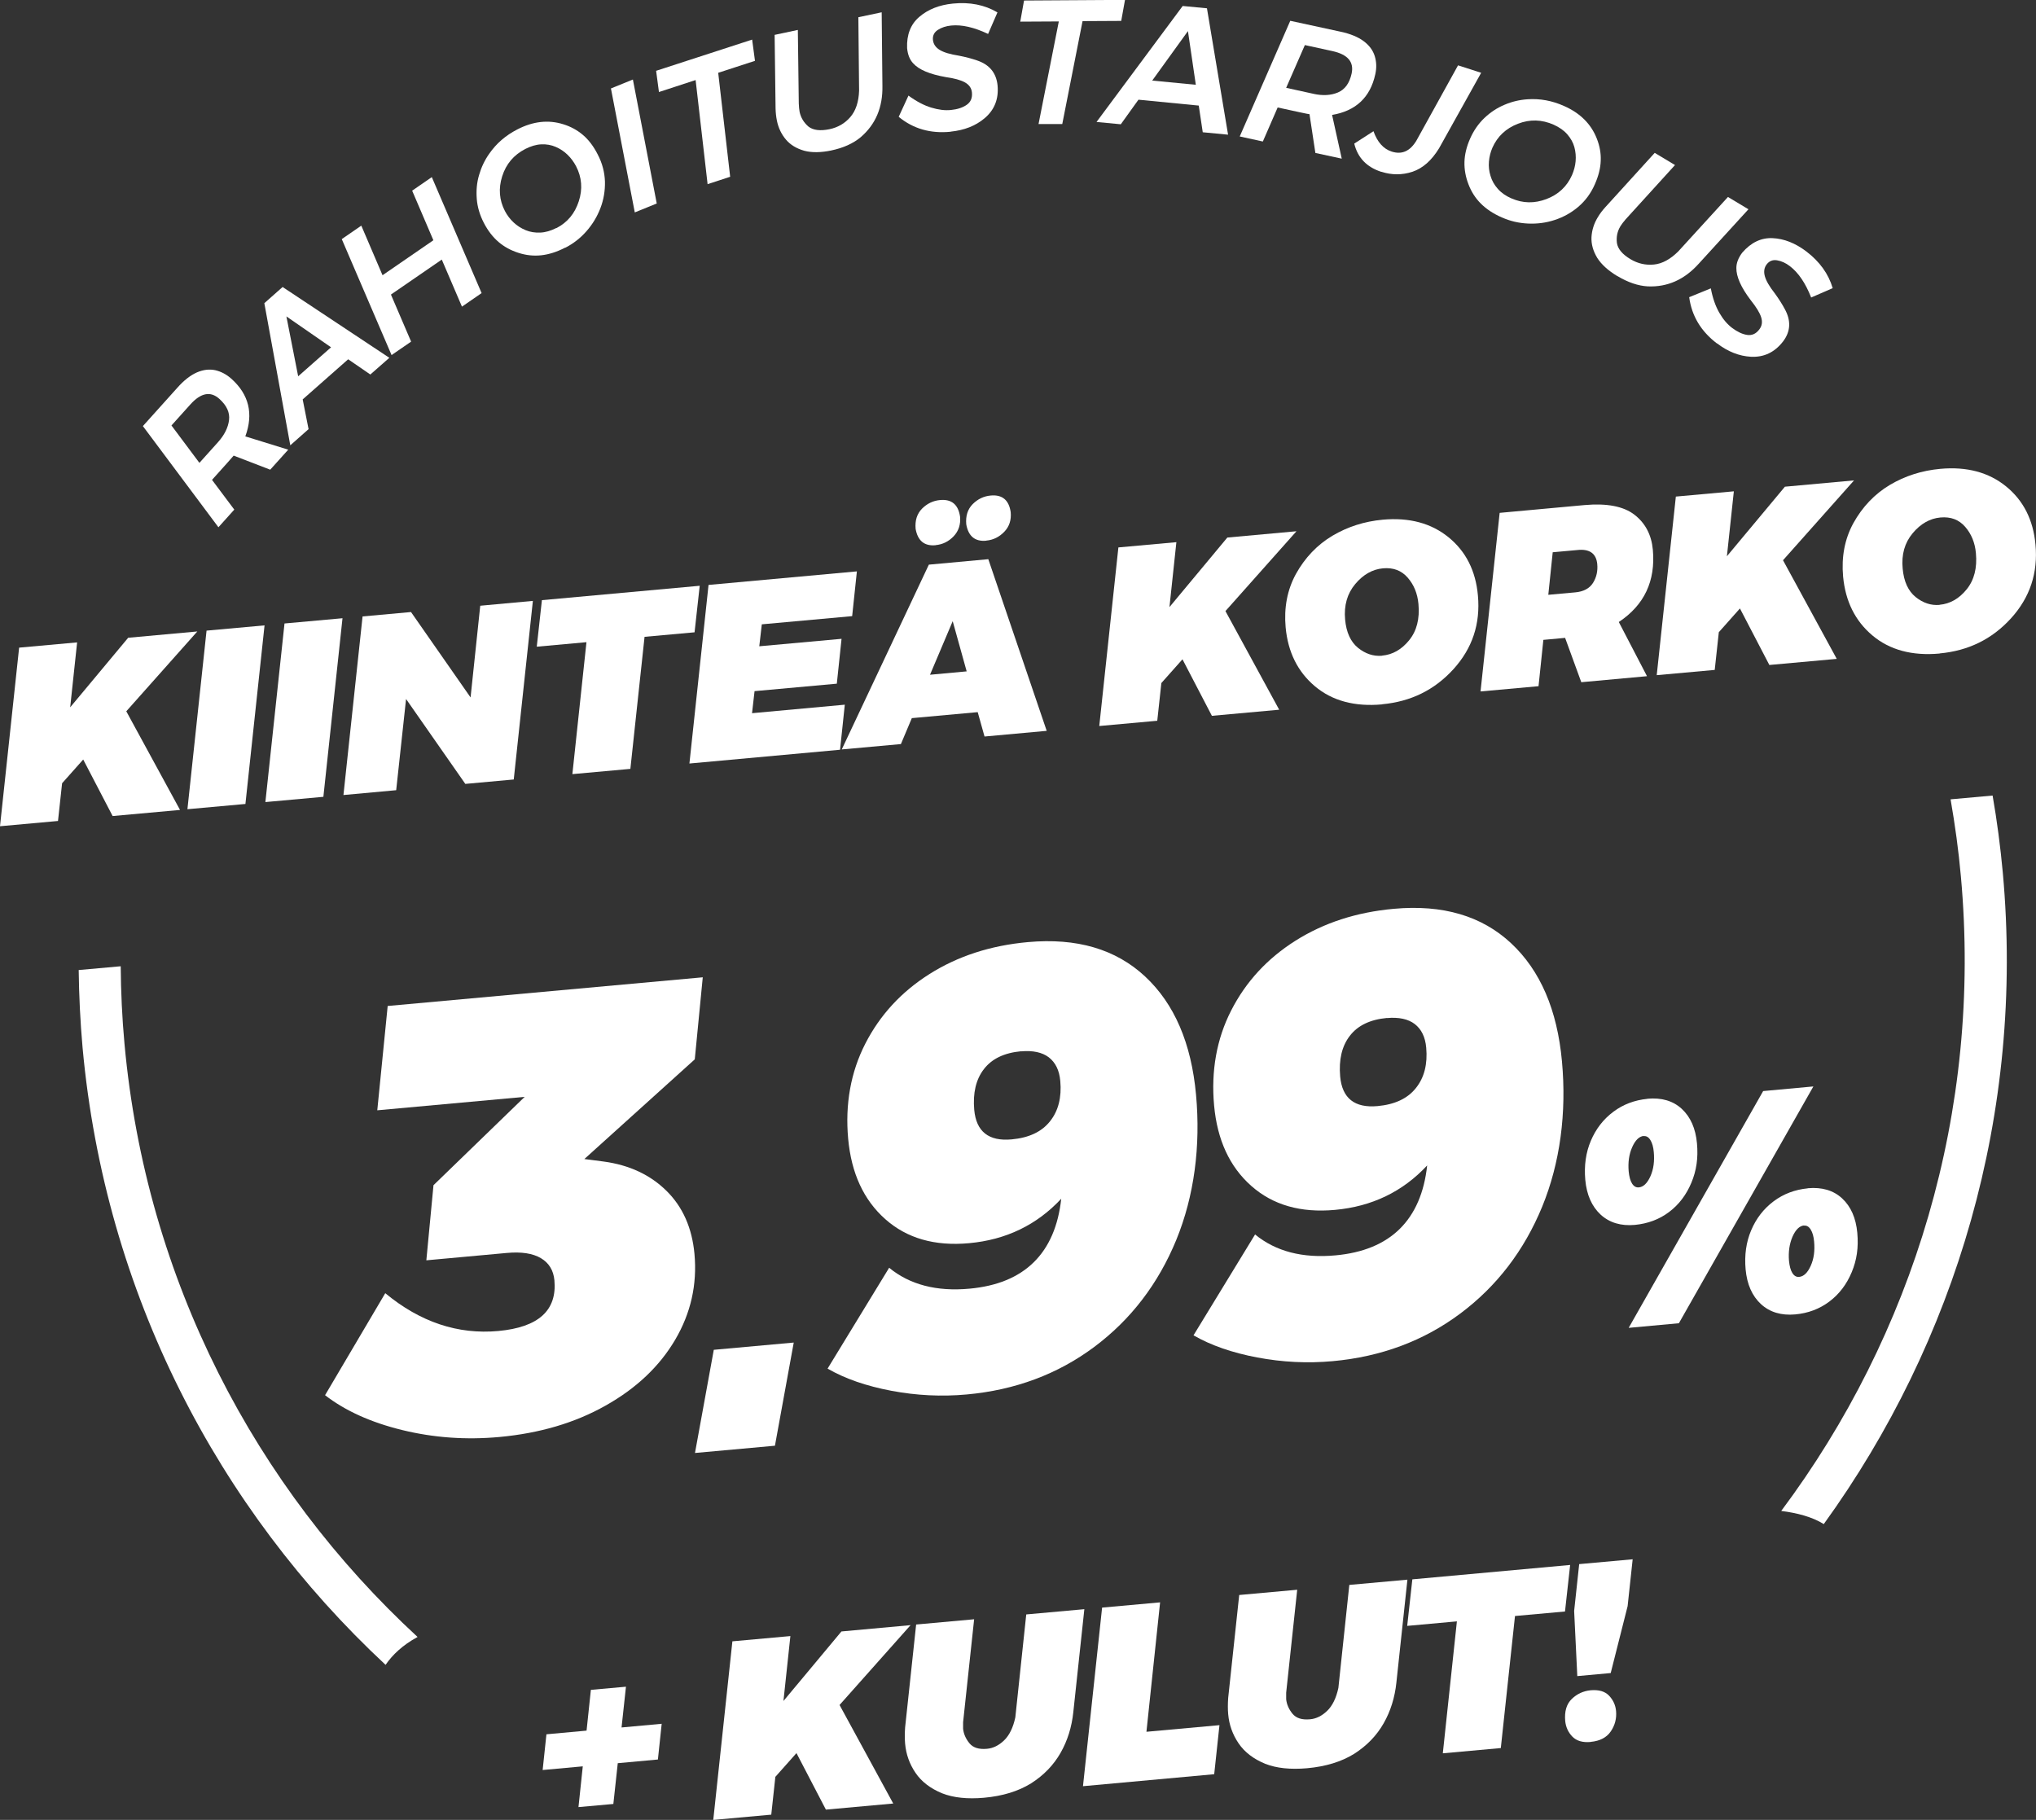 <?xml version="1.0" encoding="UTF-8"?>
<svg id="Layer_2" data-name="Layer 2" xmlns="http://www.w3.org/2000/svg" viewBox="0 0 193.79 173.24">
  <rect x="0" y="0" width="193.79" height="173.24" fill="#333333" stroke="none"/>
  <defs>
    <style>
      .cls-1 {
        fill: #fff;
      }
    </style>
  </defs>
  <g id="Layer_1-2" data-name="Layer 1">
    <g>
      <g>
        <path class="cls-1" d="M66.13,100.84l-10.51,9.49,1.85.24c2.43.33,4.42,1.26,5.97,2.79,1.55,1.53,2.43,3.53,2.66,5.99.27,2.93-.35,5.66-1.84,8.19-1.49,2.53-3.7,4.62-6.62,6.26-2.92,1.65-6.3,2.64-10.12,2.99-3.16.29-6.24.07-9.23-.66-2.99-.73-5.44-1.84-7.35-3.32l5.73-9.71c3.32,2.75,6.91,3.95,10.75,3.6s5.61-1.96,5.35-4.83c-.09-.94-.51-1.64-1.28-2.1s-1.86-.63-3.26-.5l-7.65.7.68-7.15,8.68-8.41-14.03,1.28.99-9.93,29.99-2.73-.76,7.81Z"/>
        <path class="cls-1" d="M84.63,120.68c1.96,1.61,4.51,2.28,7.65,1.99,2.62-.24,4.66-1.08,6.12-2.52,1.46-1.44,2.33-3.46,2.61-6.04-2.33,2.5-5.26,3.91-8.77,4.23-3.26.3-5.92-.46-7.98-2.29s-3.23-4.37-3.53-7.65.24-6.34,1.63-9.05c1.39-2.72,3.42-4.93,6.11-6.63,2.69-1.7,5.81-2.72,9.37-3.04,4.65-.42,8.36.67,11.15,3.27,2.79,2.6,4.4,6.35,4.85,11.25s-.17,9.65-1.88,13.83c-1.72,4.18-4.32,7.58-7.8,10.18s-7.53,4.11-12.14,4.53c-2.4.22-4.79.1-7.18-.35-2.38-.45-4.41-1.15-6.07-2.11l5.86-9.6ZM97.19,100.07c-1.6.15-2.78.71-3.54,1.7-.76.98-1.06,2.28-.92,3.88.19,2.07,1.38,3.01,3.56,2.81,1.64-.15,2.86-.72,3.65-1.72.8-1,1.12-2.28.98-3.84-.09-1.02-.46-1.76-1.09-2.25-.63-.48-1.52-.67-2.65-.57Z"/>
        <path class="cls-1" d="M119.46,117.51c1.96,1.61,4.51,2.28,7.65,1.99,2.62-.24,4.66-1.08,6.12-2.52,1.46-1.44,2.33-3.46,2.61-6.04-2.33,2.5-5.26,3.91-8.77,4.23-3.26.3-5.92-.46-7.98-2.29s-3.23-4.37-3.53-7.65.24-6.34,1.63-9.05c1.39-2.72,3.42-4.93,6.11-6.63,2.69-1.7,5.81-2.72,9.37-3.04,4.65-.42,8.36.67,11.15,3.27,2.79,2.6,4.4,6.35,4.85,11.25s-.17,9.65-1.88,13.83c-1.72,4.18-4.32,7.58-7.8,10.18s-7.53,4.11-12.14,4.53c-2.4.22-4.79.1-7.18-.35-2.38-.45-4.41-1.15-6.07-2.11l5.86-9.6ZM132.02,96.9c-1.6.15-2.78.71-3.54,1.7-.76.98-1.06,2.28-.92,3.88.19,2.07,1.38,3.01,3.56,2.81,1.64-.15,2.86-.72,3.65-1.72.8-1,1.12-2.28.98-3.84-.09-1.02-.46-1.76-1.09-2.25-.63-.48-1.52-.67-2.65-.57Z"/>
        <path class="cls-1" d="M156.81,104.59c1.35-.12,2.44.2,3.27.97.83.77,1.31,1.86,1.44,3.27s-.05,2.6-.53,3.75-1.18,2.08-2.12,2.79c-.94.71-2.03,1.11-3.26,1.23-1.33.12-2.42-.21-3.26-.98-.84-.78-1.33-1.88-1.46-3.31-.12-1.35.05-2.59.53-3.72s1.19-2.05,2.14-2.76c.95-.71,2.03-1.11,3.24-1.23ZM155.02,126.4l12.8-22.54,4.78-.44-12.8,22.54-4.78.44ZM156.46,108.13c-.44.04-.81.4-1.11,1.08s-.4,1.44-.33,2.29c.05.5.15.89.32,1.16.17.27.38.39.64.37.44-.04.81-.39,1.11-1.06.3-.67.4-1.44.32-2.3-.04-.48-.15-.87-.32-1.14-.17-.28-.38-.41-.64-.38ZM172.07,113.11c1.35-.12,2.44.2,3.27.97.83.77,1.31,1.86,1.44,3.27s-.05,2.6-.53,3.75-1.18,2.08-2.12,2.79c-.94.71-2.03,1.12-3.26,1.23-1.33.12-2.42-.21-3.26-.98-.84-.78-1.33-1.88-1.46-3.31-.12-1.35.05-2.59.53-3.72s1.19-2.05,2.14-2.76c.95-.71,2.03-1.11,3.24-1.23ZM171.72,116.65c-.44.04-.81.4-1.11,1.08-.29.68-.4,1.44-.33,2.29.05.5.15.89.32,1.16.17.27.38.39.64.37.44-.04.81-.39,1.11-1.06s.4-1.43.32-2.3c-.04-.48-.15-.87-.32-1.14-.17-.28-.38-.41-.64-.38Z"/>
      </g>
      <polygon class="cls-1" points="73.76 137.62 66.15 138.31 67.94 128.49 75.55 127.8 73.76 137.62"/>
    </g>
    <g>
      <path class="cls-1" d="M17.12,77.1l-6.4.58-2.8-5.38-2.01,2.26-.39,3.59-5.52.5,1.82-17,5.52-.5-.66,6.18,5.52-6.62,6.58-.6-6.76,7.6,5.11,9.38Z"/>
      <path class="cls-1" d="M23.36,76.53l-5.52.5,1.82-17,5.52-.5-1.82,17Z"/>
      <path class="cls-1" d="M30.78,75.85l-5.52.5,1.82-17,5.52-.5-1.82,17Z"/>
      <path class="cls-1" d="M48.9,74.2l-4.61.42-5.64-8.08-.94,8.68-5.02.46,1.82-17,4.61-.42,5.67,8.13.92-8.73,5.01-.46-1.82,17Z"/>
      <path class="cls-1" d="M60,73.19l-5.52.5,1.34-12.56-4.73.43.49-4.43,15.02-1.37-.49,4.43-4.76.43-1.35,12.57Z"/>
      <path class="cls-1" d="M79.95,71.37l-14.33,1.31,1.82-17,14.12-1.29-.45,4.26-8.6.78-.24,2.09,7.83-.71-.45,4.27-7.83.71-.24,2.1,8.83-.81-.45,4.27Z"/>
      <path class="cls-1" d="M99.63,69.57l-5.92.54-.65-2.32-6.27.57-1.04,2.47-5.63.51,8.29-17.59,5.66-.52,5.55,16.32ZM89.05,51.9c-1.06.1-1.7-.42-1.9-1.56-.07-.79.13-1.43.61-1.92.48-.48,1.05-.76,1.72-.82,1.1-.1,1.73.43,1.9,1.58.07.75-.14,1.37-.61,1.87-.48.5-1.05.78-1.71.84ZM92.01,63.91l-1.33-4.78-2.16,5.1,3.48-.32ZM93.87,51.47c-1.06.1-1.7-.42-1.9-1.56-.07-.79.13-1.43.61-1.92.48-.48,1.05-.76,1.72-.82,1.1-.1,1.73.43,1.9,1.58.07.75-.13,1.37-.61,1.87-.48.5-1.05.78-1.71.84Z"/>
      <path class="cls-1" d="M121.75,67.56l-6.4.58-2.8-5.38-2.01,2.26-.39,3.59-5.52.5,1.82-17,5.52-.5-.66,6.18,5.51-6.62,6.58-.6-6.76,7.6,5.11,9.38Z"/>
      <path class="cls-1" d="M131.56,67.05c-2.62.24-4.76-.34-6.4-1.72-1.65-1.39-2.57-3.26-2.79-5.6-.17-1.88.15-3.57.97-5.08.87-1.57,2.04-2.79,3.48-3.65,1.45-.86,3.05-1.37,4.79-1.53,2.52-.23,4.61.33,6.26,1.67s2.59,3.19,2.8,5.54c.25,2.7-.53,5.04-2.33,7.02-1.8,1.98-4.06,3.09-6.79,3.34ZM131.55,62.41c1-.09,1.86-.58,2.58-1.47.72-.89,1.01-2.04.88-3.45-.09-.99-.43-1.82-1.02-2.5-.59-.68-1.37-.98-2.36-.89s-1.88.59-2.64,1.5c-.76.91-1.08,2.03-.96,3.37.11,1.22.52,2.12,1.23,2.7.71.57,1.47.82,2.28.75Z"/>
      <path class="cls-1" d="M156.74,64.37l-6.23.57-1.54-4.22-2.07.19-.46,4.41-5.52.5,1.82-17,8.07-.74c2.12-.19,3.71.11,4.75.91,1.04.8,1.63,1.92,1.76,3.34.27,2.97-.81,5.27-3.24,6.88l2.68,5.15ZM149.92,56.39c.81-.07,1.38-.38,1.71-.91.33-.53.46-1.13.4-1.78-.09-.95-.65-1.41-1.69-1.36l-2.55.23-.42,4.05,2.55-.23Z"/>
      <path class="cls-1" d="M174.81,62.72l-6.4.58-2.8-5.38-2.01,2.26-.39,3.59-5.52.5,1.82-17,5.52-.5-.66,6.18,5.52-6.62,6.58-.6-6.76,7.6,5.11,9.38Z"/>
      <path class="cls-1" d="M184.62,62.21c-2.62.24-4.76-.34-6.4-1.72-1.65-1.39-2.57-3.26-2.79-5.6-.17-1.88.15-3.57.97-5.08.87-1.57,2.04-2.79,3.48-3.65,1.45-.86,3.05-1.37,4.8-1.53,2.52-.23,4.61.33,6.26,1.67,1.65,1.34,2.59,3.19,2.8,5.54.25,2.7-.53,5.04-2.33,7.02-1.8,1.98-4.06,3.09-6.79,3.34ZM184.61,57.57c1-.09,1.86-.58,2.58-1.47.72-.89,1.01-2.04.88-3.45-.09-.99-.43-1.82-1.02-2.5s-1.37-.98-2.36-.89-1.88.59-2.64,1.5c-.76.91-1.08,2.03-.95,3.37.11,1.22.52,2.12,1.23,2.7.71.57,1.47.82,2.28.75Z"/>
    </g>
    <g>
      <path class="cls-1" d="M58.4,171.72l-3.34.3.41-3.88-3.82.35.36-3.4,3.82-.35.41-3.88,3.34-.3-.42,3.88,3.82-.35-.36,3.4-3.82.35-.42,3.88Z"/>
      <path class="cls-1" d="M85.01,171.68l-6.4.58-2.8-5.38-2.01,2.26-.39,3.6-5.52.5,1.82-17,5.52-.5-.66,6.18,5.52-6.62,6.58-.6-6.76,7.6,5.11,9.38Z"/>
      <path class="cls-1" d="M93.67,171.13c-1.59.14-2.92,0-3.99-.42-1.12-.46-1.97-1.11-2.54-1.95-.57-.84-.9-1.76-.99-2.78-.04-.46-.04-.97,0-1.54l1.05-9.8,5.52-.5-1.05,9.8v.62c.05.49.25.95.6,1.38s.91.6,1.67.53c.59-.05,1.13-.32,1.63-.8.5-.48.86-1.21,1.07-2.19l1.04-9.8,5.53-.5-1.05,9.8c-.15,1.42-.55,2.71-1.21,3.87-.66,1.16-1.59,2.13-2.81,2.91-1.21.75-2.7,1.21-4.48,1.37Z"/>
      <path class="cls-1" d="M115.56,168.89l-12.48,1.14,1.82-17,5.52-.5-1.3,12.32,6.95-.63-.5,4.67Z"/>
      <path class="cls-1" d="M124.42,168.32c-1.59.14-2.92,0-3.99-.42-1.12-.46-1.97-1.11-2.54-1.95-.57-.84-.9-1.76-.99-2.78-.04-.46-.04-.97,0-1.54l1.05-9.8,5.52-.5-1.05,9.8v.62c.05.49.25.95.6,1.38s.91.6,1.67.53c.59-.05,1.13-.32,1.63-.8.5-.48.86-1.21,1.07-2.19l1.04-9.8,5.53-.5-1.05,9.8c-.15,1.42-.55,2.71-1.21,3.87-.66,1.16-1.59,2.13-2.81,2.91-1.21.75-2.7,1.21-4.48,1.37Z"/>
      <path class="cls-1" d="M142.85,166.4l-5.52.5,1.34-12.56-4.73.43.49-4.43,15.02-1.37-.49,4.43-4.76.43-1.35,12.57Z"/>
      <path class="cls-1" d="M151.4,165.82c-.76.07-1.34-.1-1.74-.51-.4-.41-.62-.91-.68-1.48-.08-.92.12-1.62.63-2.11.5-.48,1.09-.75,1.78-.82.78-.07,1.37.1,1.76.51.39.41.62.9.67,1.47.06.7-.1,1.34-.5,1.93-.4.59-1.04.92-1.91,1ZM153.31,159.26l-3.18.29-.3-6.2.48-4.46,5.09-.46-.48,4.46-1.61,6.37Z"/>
    </g>
    <g>
      <path class="cls-1" d="M27.43,42.81l-1.71,1.9-3.48-1.34c-.06.08-.74.85-2.06,2.31l2.12,2.83-1.51,1.68-7.19-9.63,3.28-3.65c.63-.71,1.25-1.19,1.86-1.46.61-.26,1.19-.33,1.75-.21.56.13,1.07.4,1.54.82,1.67,1.5,2.11,3.33,1.32,5.48l4.07,1.26ZM20.75,42.09c.61-.68.96-1.38,1.05-2.1.09-.72-.22-1.39-.92-2.02-.84-.76-1.77-.58-2.77.54l-1.79,1.99,2.66,3.56,1.78-1.98Z"/>
      <path class="cls-1" d="M37.07,34.05l-1.82,1.6-2.11-1.45-4.33,3.82.56,2.83-1.74,1.54-2.47-13.53,1.74-1.54,10.16,6.74ZM31.51,33.06l-4.25-2.94,1.12,5.7,3.13-2.76Z"/>
      <path class="cls-1" d="M45.84,27.9l-1.87,1.29-1.92-4.48-4.84,3.33,1.92,4.48-1.86,1.28-4.74-11.04,1.86-1.28,2.02,4.72,4.84-3.33-2.02-4.72,1.87-1.29,4.74,11.04Z"/>
      <path class="cls-1" d="M53.8,23.57c-.79.41-1.55.65-2.28.73-.73.08-1.45,0-2.17-.23-.72-.23-1.35-.57-1.89-1.03-.54-.46-1.01-1.06-1.4-1.81-.39-.75-.62-1.52-.68-2.3s0-1.54.22-2.27c.21-.73.53-1.41.97-2.03.67-.97,1.56-1.74,2.67-2.31,1.49-.77,2.95-.94,4.38-.49.71.22,1.33.56,1.87,1.02.54.46,1.01,1.08,1.4,1.85.44.84.66,1.7.69,2.58.02.88-.12,1.72-.43,2.53-.31.81-.75,1.54-1.33,2.2s-1.25,1.18-2.01,1.57ZM52.97,21.71c1.04-.54,1.74-1.38,2.12-2.55.38-1.16.29-2.28-.26-3.34-.21-.4-.48-.77-.81-1.09-.33-.32-.71-.57-1.13-.75-.42-.18-.87-.26-1.36-.24-.49.02-1,.17-1.53.44-1.1.57-1.83,1.43-2.2,2.6-.37,1.16-.28,2.27.26,3.31.21.4.48.76.82,1.08.34.32.72.56,1.15.74.43.18.9.25,1.39.23.5-.02,1.01-.17,1.54-.44Z"/>
      <path class="cls-1" d="M62.51,19.37l-2.09.85-2.27-11.8,2.09-.85,2.27,11.8Z"/>
      <path class="cls-1" d="M69.49,16.83l-2.14.7-1.14-9.91-3.49,1.14-.27-2.02,9.14-2.97.27,2.02-3.5,1.14,1.14,9.91Z"/>
      <path class="cls-1" d="M79.14,14.32c-1.01.21-1.87.22-2.59.03-.74-.21-1.33-.57-1.75-1.07-.42-.5-.71-1.1-.85-1.78-.08-.39-.12-.78-.13-1.18l-.09-7,2.21-.47.09,7c.01.32.04.59.08.81.12.55.4,1.01.84,1.39.45.35,1.12.43,2,.25.8-.17,1.46-.55,1.98-1.15.52-.6.8-1.43.84-2.51l-.07-7,2.22-.47.07,7c.04,2.05-.65,3.68-2.08,4.9-.71.59-1.64,1.01-2.78,1.25Z"/>
      <path class="cls-1" d="M90.48,12.54c-1.91.19-3.56-.28-4.94-1.42l.93-2.02c.75.55,1.47.93,2.16,1.14.69.21,1.32.29,1.88.23.61-.06,1.11-.22,1.5-.49s.55-.66.5-1.18c-.04-.41-.26-.73-.67-.96-.4-.22-1.01-.39-1.81-.5-1.53-.27-2.56-.7-3.11-1.31-.33-.35-.52-.83-.58-1.45-.05-1.28.34-2.28,1.17-2.98.83-.71,1.89-1.13,3.19-1.26,1.61-.16,3.02.12,4.24.84l-.89,2.05c-1.33-.63-2.5-.9-3.51-.8-.5.05-.93.19-1.28.42-.35.23-.5.55-.46.95.04.39.25.71.64.95.39.24,1,.42,1.83.55.62.12,1.19.27,1.72.45,1.19.4,1.84,1.19,1.96,2.38.12,1.3-.3,2.34-1.24,3.13-.85.72-1.93,1.14-3.22,1.27Z"/>
      <path class="cls-1" d="M101.1,11.81h-2.25s1.93-9.77,1.93-9.77l-3.67.02.36-2.01,9.61-.06-.36,2-3.68.02-1.93,9.79Z"/>
      <path class="cls-1" d="M116.89,12.82l-2.41-.23-.38-2.54-5.74-.56-1.68,2.34-2.31-.22L112.57.57l2.31.22,2.01,12.03ZM113.82,8.07l-.75-5.11-3.4,4.71,4.15.4Z"/>
      <path class="cls-1" d="M127.7,15.1l-2.5-.54-.56-3.69c-.1,0-1.11-.22-3.03-.64l-1.41,3.24-2.2-.48,4.81-11.01,4.8,1.04c.93.2,1.65.5,2.19.9.53.4.88.87,1.05,1.42.17.55.19,1.13.05,1.74-.48,2.19-1.85,3.48-4.11,3.86l.92,4.16ZM125.01,8.93c.9.2,1.68.15,2.34-.13.66-.28,1.1-.88,1.3-1.8.24-1.11-.37-1.82-1.84-2.14l-2.61-.57-1.78,4.07,2.6.57Z"/>
      <path class="cls-1" d="M131.48,16.36c-1.39-.45-2.25-1.34-2.58-2.69l1.83-1.18c.37,1.04.95,1.69,1.74,1.94.96.31,1.75-.04,2.35-1.05l3.96-7.16,2.2.71-4.01,7.19c-.71,1.16-1.55,1.9-2.53,2.23-.98.32-1.97.32-2.96,0Z"/>
      <path class="cls-1" d="M142.95,20.7c-.82-.36-1.48-.8-2-1.32-.52-.52-.91-1.13-1.18-1.84-.27-.7-.4-1.41-.38-2.13.02-.71.2-1.45.54-2.22.34-.77.8-1.43,1.37-1.97.57-.54,1.21-.96,1.91-1.25.7-.3,1.43-.47,2.19-.52,1.18-.08,2.33.13,3.47.64,1.54.68,2.58,1.72,3.12,3.11.27.69.4,1.38.37,2.09-.02.71-.21,1.46-.56,2.25-.38.87-.91,1.58-1.58,2.15-.67.57-1.42.98-2.24,1.25-.82.27-1.67.38-2.54.34-.87-.04-1.7-.23-2.48-.58ZM143.88,18.89c1.07.47,2.17.49,3.31.06,1.14-.43,1.96-1.2,2.44-2.29.18-.42.3-.85.34-1.31.04-.46,0-.91-.12-1.35-.12-.44-.35-.84-.67-1.21-.32-.37-.75-.67-1.3-.92-1.13-.5-2.26-.53-3.4-.09-1.14.44-1.95,1.2-2.43,2.28-.18.42-.29.85-.33,1.32-.04.46.01.92.15,1.36.13.45.36.86.69,1.23.33.38.76.68,1.31.92Z"/>
      <path class="cls-1" d="M153.95,26.29c-.88-.53-1.52-1.11-1.92-1.74-.4-.66-.58-1.32-.55-1.98.04-.66.23-1.28.6-1.89.2-.34.44-.65.71-.95l4.71-5.18,1.93,1.16-4.71,5.18c-.21.24-.37.46-.49.65-.29.48-.4,1.01-.33,1.59.09.57.52,1.08,1.29,1.54.7.42,1.45.59,2.24.51.79-.08,1.56-.5,2.32-1.26l4.72-5.17,1.95,1.17-4.72,5.17c-1.37,1.53-2.99,2.25-4.86,2.17-.92-.05-1.89-.38-2.89-.98Z"/>
      <path class="cls-1" d="M163.43,32.7c-1.53-1.16-2.41-2.63-2.65-4.41l2.06-.84c.17.91.44,1.68.8,2.31.36.63.77,1.11,1.22,1.45.49.37.97.6,1.43.67.46.07.85-.1,1.17-.53.25-.33.31-.71.17-1.15-.14-.44-.47-.97-.98-1.61-.94-1.23-1.39-2.26-1.38-3.08,0-.48.19-.97.56-1.46.84-.97,1.8-1.43,2.89-1.38,1.09.05,2.15.47,3.19,1.25,1.29.98,2.13,2.15,2.53,3.51l-2.05.89c-.54-1.37-1.21-2.36-2.02-2.98-.4-.31-.81-.49-1.22-.56-.41-.07-.74.06-.99.38-.24.31-.3.69-.18,1.13.12.44.44.99.96,1.65.37.51.69,1.01.95,1.5.6,1.1.54,2.13-.18,3.07-.8,1.03-1.81,1.51-3.05,1.45-1.11-.06-2.19-.48-3.22-1.27Z"/>
    </g>
    <path class="cls-1" d="M39.74,155.83s0,0,.01,0c-15.42-14.23-25.85-33.97-27.9-56.46-.23-2.48-.34-4.94-.36-7.39l-4,.36c.03,2.45.15,4.91.37,7.39,2.13,23.36,12.89,43.9,28.84,58.75.65-.95,1.61-1.87,3.02-2.64Z"/>
    <path class="cls-1" d="M169.56,143.83c1.48.19,2.93.56,4.03,1.25,12.54-17.34,19.13-39.08,17.04-62.02-.23-2.48-.55-4.92-.97-7.33l-4,.36c.42,2.41.76,4.85.98,7.33,2.04,22.41-4.58,43.65-17.1,60.41Z"/>
  </g>
</svg>